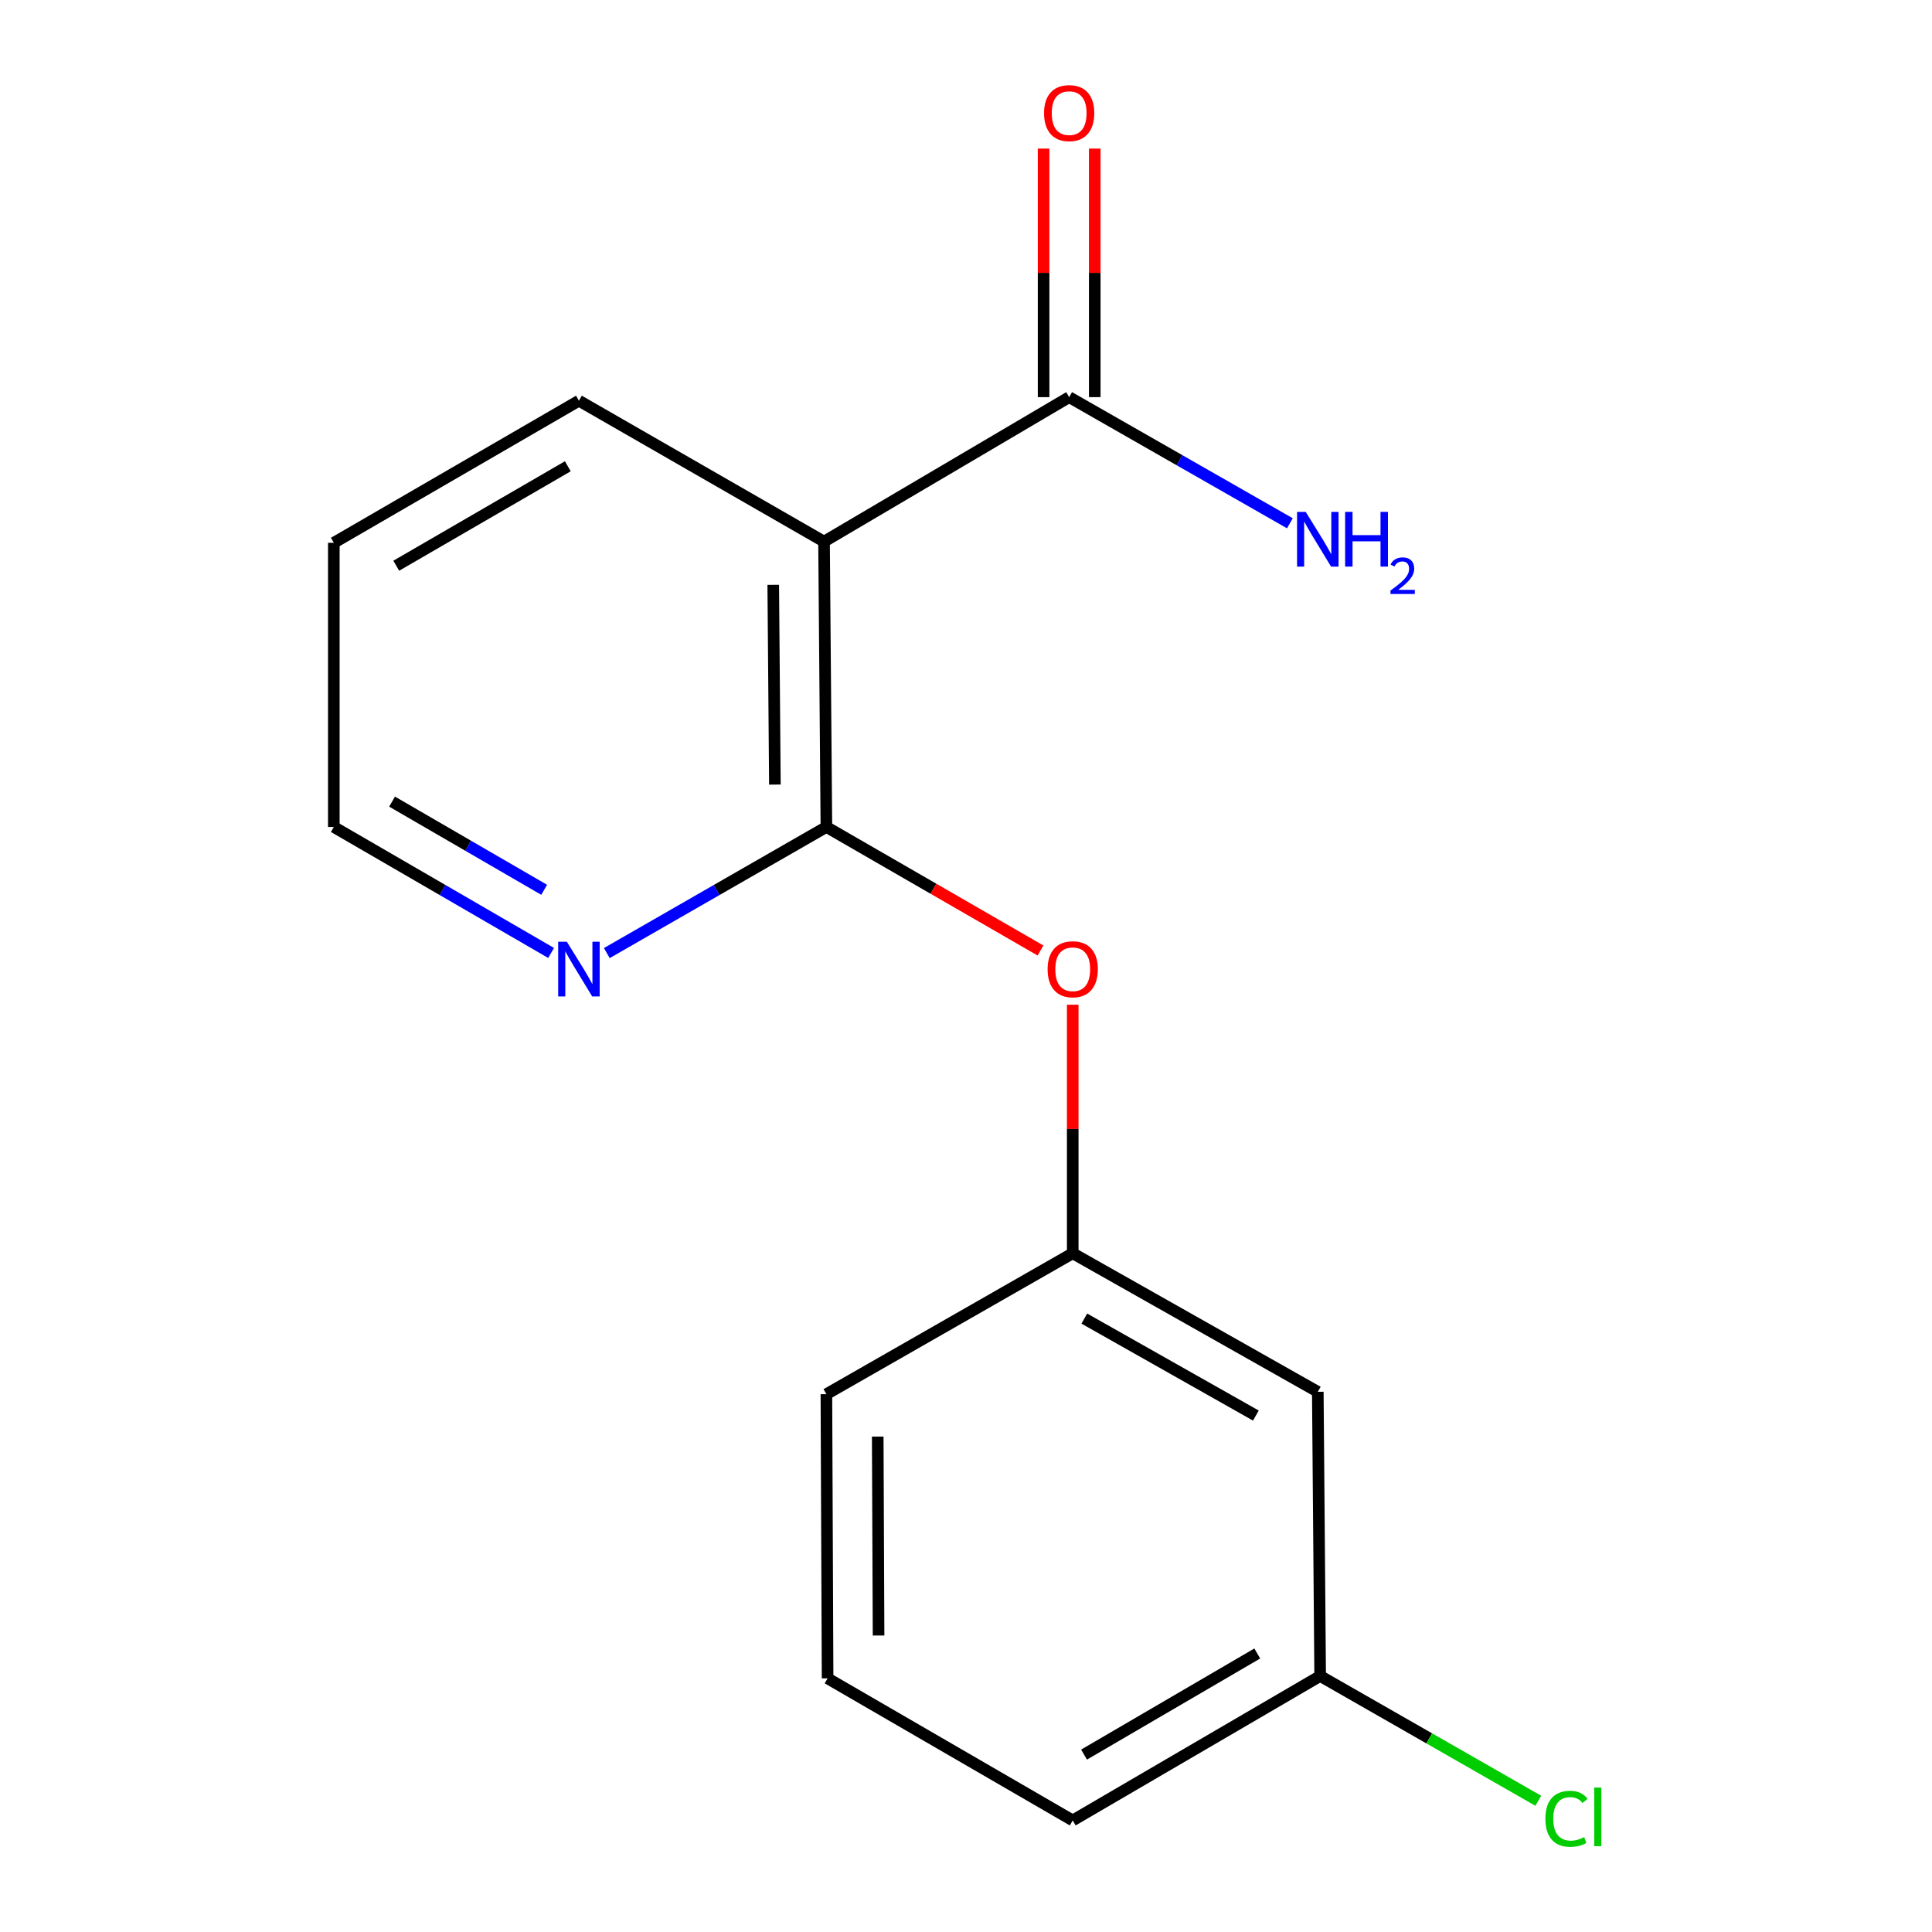 <?xml version='1.0' encoding='iso-8859-1'?>
<svg version='1.1' baseProfile='full'
              xmlns='http://www.w3.org/2000/svg'
                      xmlns:rdkit='http://www.rdkit.org/xml'
                      xmlns:xlink='http://www.w3.org/1999/xlink'
                  xml:space='preserve'
width='1000px' height='1000px' viewBox='0 0 1000 1000'>
<!-- END OF HEADER -->
<rect style='opacity:1.0;fill:#FFFFFF;stroke:none' width='1000' height='1000' x='0' y='0'> </rect>
<path class='bond-0' d='M 427.742,428.04 L 426.521,280.331' style='fill:none;fill-rule:evenodd;stroke:#000000;stroke-width:6px;stroke-linecap:butt;stroke-linejoin:miter;stroke-opacity:1' />
<path class='bond-0' d='M 401.083,406.102 L 400.229,302.706' style='fill:none;fill-rule:evenodd;stroke:#000000;stroke-width:6px;stroke-linecap:butt;stroke-linejoin:miter;stroke-opacity:1' />
<path class='bond-2' d='M 427.742,428.04 L 483.151,460.008' style='fill:none;fill-rule:evenodd;stroke:#000000;stroke-width:6px;stroke-linecap:butt;stroke-linejoin:miter;stroke-opacity:1' />
<path class='bond-2' d='M 483.151,460.008 L 538.561,491.977' style='fill:none;fill-rule:evenodd;stroke:#FF0000;stroke-width:6px;stroke-linecap:butt;stroke-linejoin:miter;stroke-opacity:1' />
<path class='bond-3' d='M 427.742,428.04 L 370.915,460.676' style='fill:none;fill-rule:evenodd;stroke:#000000;stroke-width:6px;stroke-linecap:butt;stroke-linejoin:miter;stroke-opacity:1' />
<path class='bond-3' d='M 370.915,460.676 L 314.087,493.312' style='fill:none;fill-rule:evenodd;stroke:#0000FF;stroke-width:6px;stroke-linecap:butt;stroke-linejoin:miter;stroke-opacity:1' />
<path class='bond-1' d='M 426.521,280.331 L 553.402,205.564' style='fill:none;fill-rule:evenodd;stroke:#000000;stroke-width:6px;stroke-linecap:butt;stroke-linejoin:miter;stroke-opacity:1' />
<path class='bond-10' d='M 426.521,280.331 L 299.655,207.403' style='fill:none;fill-rule:evenodd;stroke:#000000;stroke-width:6px;stroke-linecap:butt;stroke-linejoin:miter;stroke-opacity:1' />
<path class='bond-5' d='M 566.64,205.564 L 566.64,141.237' style='fill:none;fill-rule:evenodd;stroke:#000000;stroke-width:6px;stroke-linecap:butt;stroke-linejoin:miter;stroke-opacity:1' />
<path class='bond-5' d='M 566.64,141.237 L 566.64,76.91' style='fill:none;fill-rule:evenodd;stroke:#FF0000;stroke-width:6px;stroke-linecap:butt;stroke-linejoin:miter;stroke-opacity:1' />
<path class='bond-5' d='M 540.164,205.564 L 540.164,141.237' style='fill:none;fill-rule:evenodd;stroke:#000000;stroke-width:6px;stroke-linecap:butt;stroke-linejoin:miter;stroke-opacity:1' />
<path class='bond-5' d='M 540.164,141.237 L 540.164,76.91' style='fill:none;fill-rule:evenodd;stroke:#FF0000;stroke-width:6px;stroke-linecap:butt;stroke-linejoin:miter;stroke-opacity:1' />
<path class='bond-7' d='M 553.402,205.564 L 610.525,238.209' style='fill:none;fill-rule:evenodd;stroke:#000000;stroke-width:6px;stroke-linecap:butt;stroke-linejoin:miter;stroke-opacity:1' />
<path class='bond-7' d='M 610.525,238.209 L 667.647,270.854' style='fill:none;fill-rule:evenodd;stroke:#0000FF;stroke-width:6px;stroke-linecap:butt;stroke-linejoin:miter;stroke-opacity:1' />
<path class='bond-4' d='M 555.241,520.038 L 555.241,584.365' style='fill:none;fill-rule:evenodd;stroke:#FF0000;stroke-width:6px;stroke-linecap:butt;stroke-linejoin:miter;stroke-opacity:1' />
<path class='bond-4' d='M 555.241,584.365 L 555.241,648.692' style='fill:none;fill-rule:evenodd;stroke:#000000;stroke-width:6px;stroke-linecap:butt;stroke-linejoin:miter;stroke-opacity:1' />
<path class='bond-12' d='M 285.248,493.247 L 229.018,460.644' style='fill:none;fill-rule:evenodd;stroke:#0000FF;stroke-width:6px;stroke-linecap:butt;stroke-linejoin:miter;stroke-opacity:1' />
<path class='bond-12' d='M 229.018,460.644 L 172.788,428.04' style='fill:none;fill-rule:evenodd;stroke:#000000;stroke-width:6px;stroke-linecap:butt;stroke-linejoin:miter;stroke-opacity:1' />
<path class='bond-12' d='M 281.66,460.561 L 242.299,437.739' style='fill:none;fill-rule:evenodd;stroke:#0000FF;stroke-width:6px;stroke-linecap:butt;stroke-linejoin:miter;stroke-opacity:1' />
<path class='bond-12' d='M 242.299,437.739 L 202.938,414.916' style='fill:none;fill-rule:evenodd;stroke:#000000;stroke-width:6px;stroke-linecap:butt;stroke-linejoin:miter;stroke-opacity:1' />
<path class='bond-6' d='M 555.241,648.692 L 682.093,720.399' style='fill:none;fill-rule:evenodd;stroke:#000000;stroke-width:6px;stroke-linecap:butt;stroke-linejoin:miter;stroke-opacity:1' />
<path class='bond-6' d='M 561.239,682.497 L 650.036,732.692' style='fill:none;fill-rule:evenodd;stroke:#000000;stroke-width:6px;stroke-linecap:butt;stroke-linejoin:miter;stroke-opacity:1' />
<path class='bond-13' d='M 555.241,648.692 L 427.742,721.62' style='fill:none;fill-rule:evenodd;stroke:#000000;stroke-width:6px;stroke-linecap:butt;stroke-linejoin:miter;stroke-opacity:1' />
<path class='bond-8' d='M 682.093,720.399 L 683.313,867.491' style='fill:none;fill-rule:evenodd;stroke:#000000;stroke-width:6px;stroke-linecap:butt;stroke-linejoin:miter;stroke-opacity:1' />
<path class='bond-9' d='M 683.313,867.491 L 739.767,899.781' style='fill:none;fill-rule:evenodd;stroke:#000000;stroke-width:6px;stroke-linecap:butt;stroke-linejoin:miter;stroke-opacity:1' />
<path class='bond-9' d='M 739.767,899.781 L 796.22,932.072' style='fill:none;fill-rule:evenodd;stroke:#00CC00;stroke-width:6px;stroke-linecap:butt;stroke-linejoin:miter;stroke-opacity:1' />
<path class='bond-17' d='M 683.313,867.491 L 555.241,942.257' style='fill:none;fill-rule:evenodd;stroke:#000000;stroke-width:6px;stroke-linecap:butt;stroke-linejoin:miter;stroke-opacity:1' />
<path class='bond-17' d='M 650.754,855.84 L 561.103,908.177' style='fill:none;fill-rule:evenodd;stroke:#000000;stroke-width:6px;stroke-linecap:butt;stroke-linejoin:miter;stroke-opacity:1' />
<path class='bond-16' d='M 299.655,207.403 L 172.788,280.948' style='fill:none;fill-rule:evenodd;stroke:#000000;stroke-width:6px;stroke-linecap:butt;stroke-linejoin:miter;stroke-opacity:1' />
<path class='bond-16' d='M 293.903,241.34 L 205.097,292.822' style='fill:none;fill-rule:evenodd;stroke:#000000;stroke-width:6px;stroke-linecap:butt;stroke-linejoin:miter;stroke-opacity:1' />
<path class='bond-11' d='M 428.36,868.711 L 427.742,721.62' style='fill:none;fill-rule:evenodd;stroke:#000000;stroke-width:6px;stroke-linecap:butt;stroke-linejoin:miter;stroke-opacity:1' />
<path class='bond-11' d='M 454.743,846.536 L 454.311,743.572' style='fill:none;fill-rule:evenodd;stroke:#000000;stroke-width:6px;stroke-linecap:butt;stroke-linejoin:miter;stroke-opacity:1' />
<path class='bond-14' d='M 428.36,868.711 L 555.241,942.257' style='fill:none;fill-rule:evenodd;stroke:#000000;stroke-width:6px;stroke-linecap:butt;stroke-linejoin:miter;stroke-opacity:1' />
<path class='bond-15' d='M 172.788,428.04 L 172.788,280.948' style='fill:none;fill-rule:evenodd;stroke:#000000;stroke-width:6px;stroke-linecap:butt;stroke-linejoin:miter;stroke-opacity:1' />
<path  class='atom-3' d='M 542.241 501.68
Q 542.241 494.88, 545.601 491.08
Q 548.961 487.28, 555.241 487.28
Q 561.521 487.28, 564.881 491.08
Q 568.241 494.88, 568.241 501.68
Q 568.241 508.56, 564.841 512.48
Q 561.441 516.36, 555.241 516.36
Q 549.001 516.36, 545.601 512.48
Q 542.241 508.6, 542.241 501.68
M 555.241 513.16
Q 559.561 513.16, 561.881 510.28
Q 564.241 507.36, 564.241 501.68
Q 564.241 496.12, 561.881 493.32
Q 559.561 490.48, 555.241 490.48
Q 550.921 490.48, 548.561 493.28
Q 546.241 496.08, 546.241 501.68
Q 546.241 507.4, 548.561 510.28
Q 550.921 513.16, 555.241 513.16
' fill='#FF0000'/>
<path  class='atom-4' d='M 293.395 487.44
L 302.675 502.44
Q 303.595 503.92, 305.075 506.6
Q 306.555 509.28, 306.635 509.44
L 306.635 487.44
L 310.395 487.44
L 310.395 515.76
L 306.515 515.76
L 296.555 499.36
Q 295.395 497.44, 294.155 495.24
Q 292.955 493.04, 292.595 492.36
L 292.595 515.76
L 288.915 515.76
L 288.915 487.44
L 293.395 487.44
' fill='#0000FF'/>
<path  class='atom-6' d='M 540.402 58.552
Q 540.402 51.752, 543.762 47.952
Q 547.122 44.152, 553.402 44.152
Q 559.682 44.152, 563.042 47.952
Q 566.402 51.752, 566.402 58.552
Q 566.402 65.432, 563.002 69.352
Q 559.602 73.232, 553.402 73.232
Q 547.162 73.232, 543.762 69.352
Q 540.402 65.472, 540.402 58.552
M 553.402 70.032
Q 557.722 70.032, 560.042 67.152
Q 562.402 64.232, 562.402 58.552
Q 562.402 52.992, 560.042 50.192
Q 557.722 47.352, 553.402 47.352
Q 549.082 47.352, 546.722 50.152
Q 544.402 52.952, 544.402 58.552
Q 544.402 64.272, 546.722 67.152
Q 549.082 70.032, 553.402 70.032
' fill='#FF0000'/>
<path  class='atom-8' d='M 675.833 264.95
L 685.113 279.95
Q 686.033 281.43, 687.513 284.11
Q 688.993 286.79, 689.073 286.95
L 689.073 264.95
L 692.833 264.95
L 692.833 293.27
L 688.953 293.27
L 678.993 276.87
Q 677.833 274.95, 676.593 272.75
Q 675.393 270.55, 675.033 269.87
L 675.033 293.27
L 671.353 293.27
L 671.353 264.95
L 675.833 264.95
' fill='#0000FF'/>
<path  class='atom-8' d='M 696.233 264.95
L 700.073 264.95
L 700.073 276.99
L 714.553 276.99
L 714.553 264.95
L 718.393 264.95
L 718.393 293.27
L 714.553 293.27
L 714.553 280.19
L 700.073 280.19
L 700.073 293.27
L 696.233 293.27
L 696.233 264.95
' fill='#0000FF'/>
<path  class='atom-8' d='M 719.765 292.276
Q 720.452 290.507, 722.089 289.531
Q 723.725 288.527, 725.996 288.527
Q 728.821 288.527, 730.405 290.059
Q 731.989 291.59, 731.989 294.309
Q 731.989 297.081, 729.929 299.668
Q 727.897 302.255, 723.673 305.318
L 732.305 305.318
L 732.305 307.43
L 719.713 307.43
L 719.713 305.661
Q 723.197 303.179, 725.257 301.331
Q 727.342 299.483, 728.345 297.82
Q 729.349 296.157, 729.349 294.441
Q 729.349 292.646, 728.451 291.643
Q 727.553 290.639, 725.996 290.639
Q 724.491 290.639, 723.488 291.247
Q 722.485 291.854, 721.772 293.2
L 719.765 292.276
' fill='#0000FF'/>
<path  class='atom-10' d='M 799.892 941.399
Q 799.892 934.359, 803.172 930.679
Q 806.492 926.959, 812.772 926.959
Q 818.612 926.959, 821.732 931.079
L 819.092 933.239
Q 816.812 930.239, 812.772 930.239
Q 808.492 930.239, 806.212 933.119
Q 803.972 935.959, 803.972 941.399
Q 803.972 946.999, 806.292 949.879
Q 808.652 952.759, 813.212 952.759
Q 816.332 952.759, 819.972 950.879
L 821.092 953.879
Q 819.612 954.839, 817.372 955.399
Q 815.132 955.959, 812.652 955.959
Q 806.492 955.959, 803.172 952.199
Q 799.892 948.439, 799.892 941.399
' fill='#00CC00'/>
<path  class='atom-10' d='M 825.172 925.239
L 828.852 925.239
L 828.852 955.599
L 825.172 955.599
L 825.172 925.239
' fill='#00CC00'/>
</svg>
